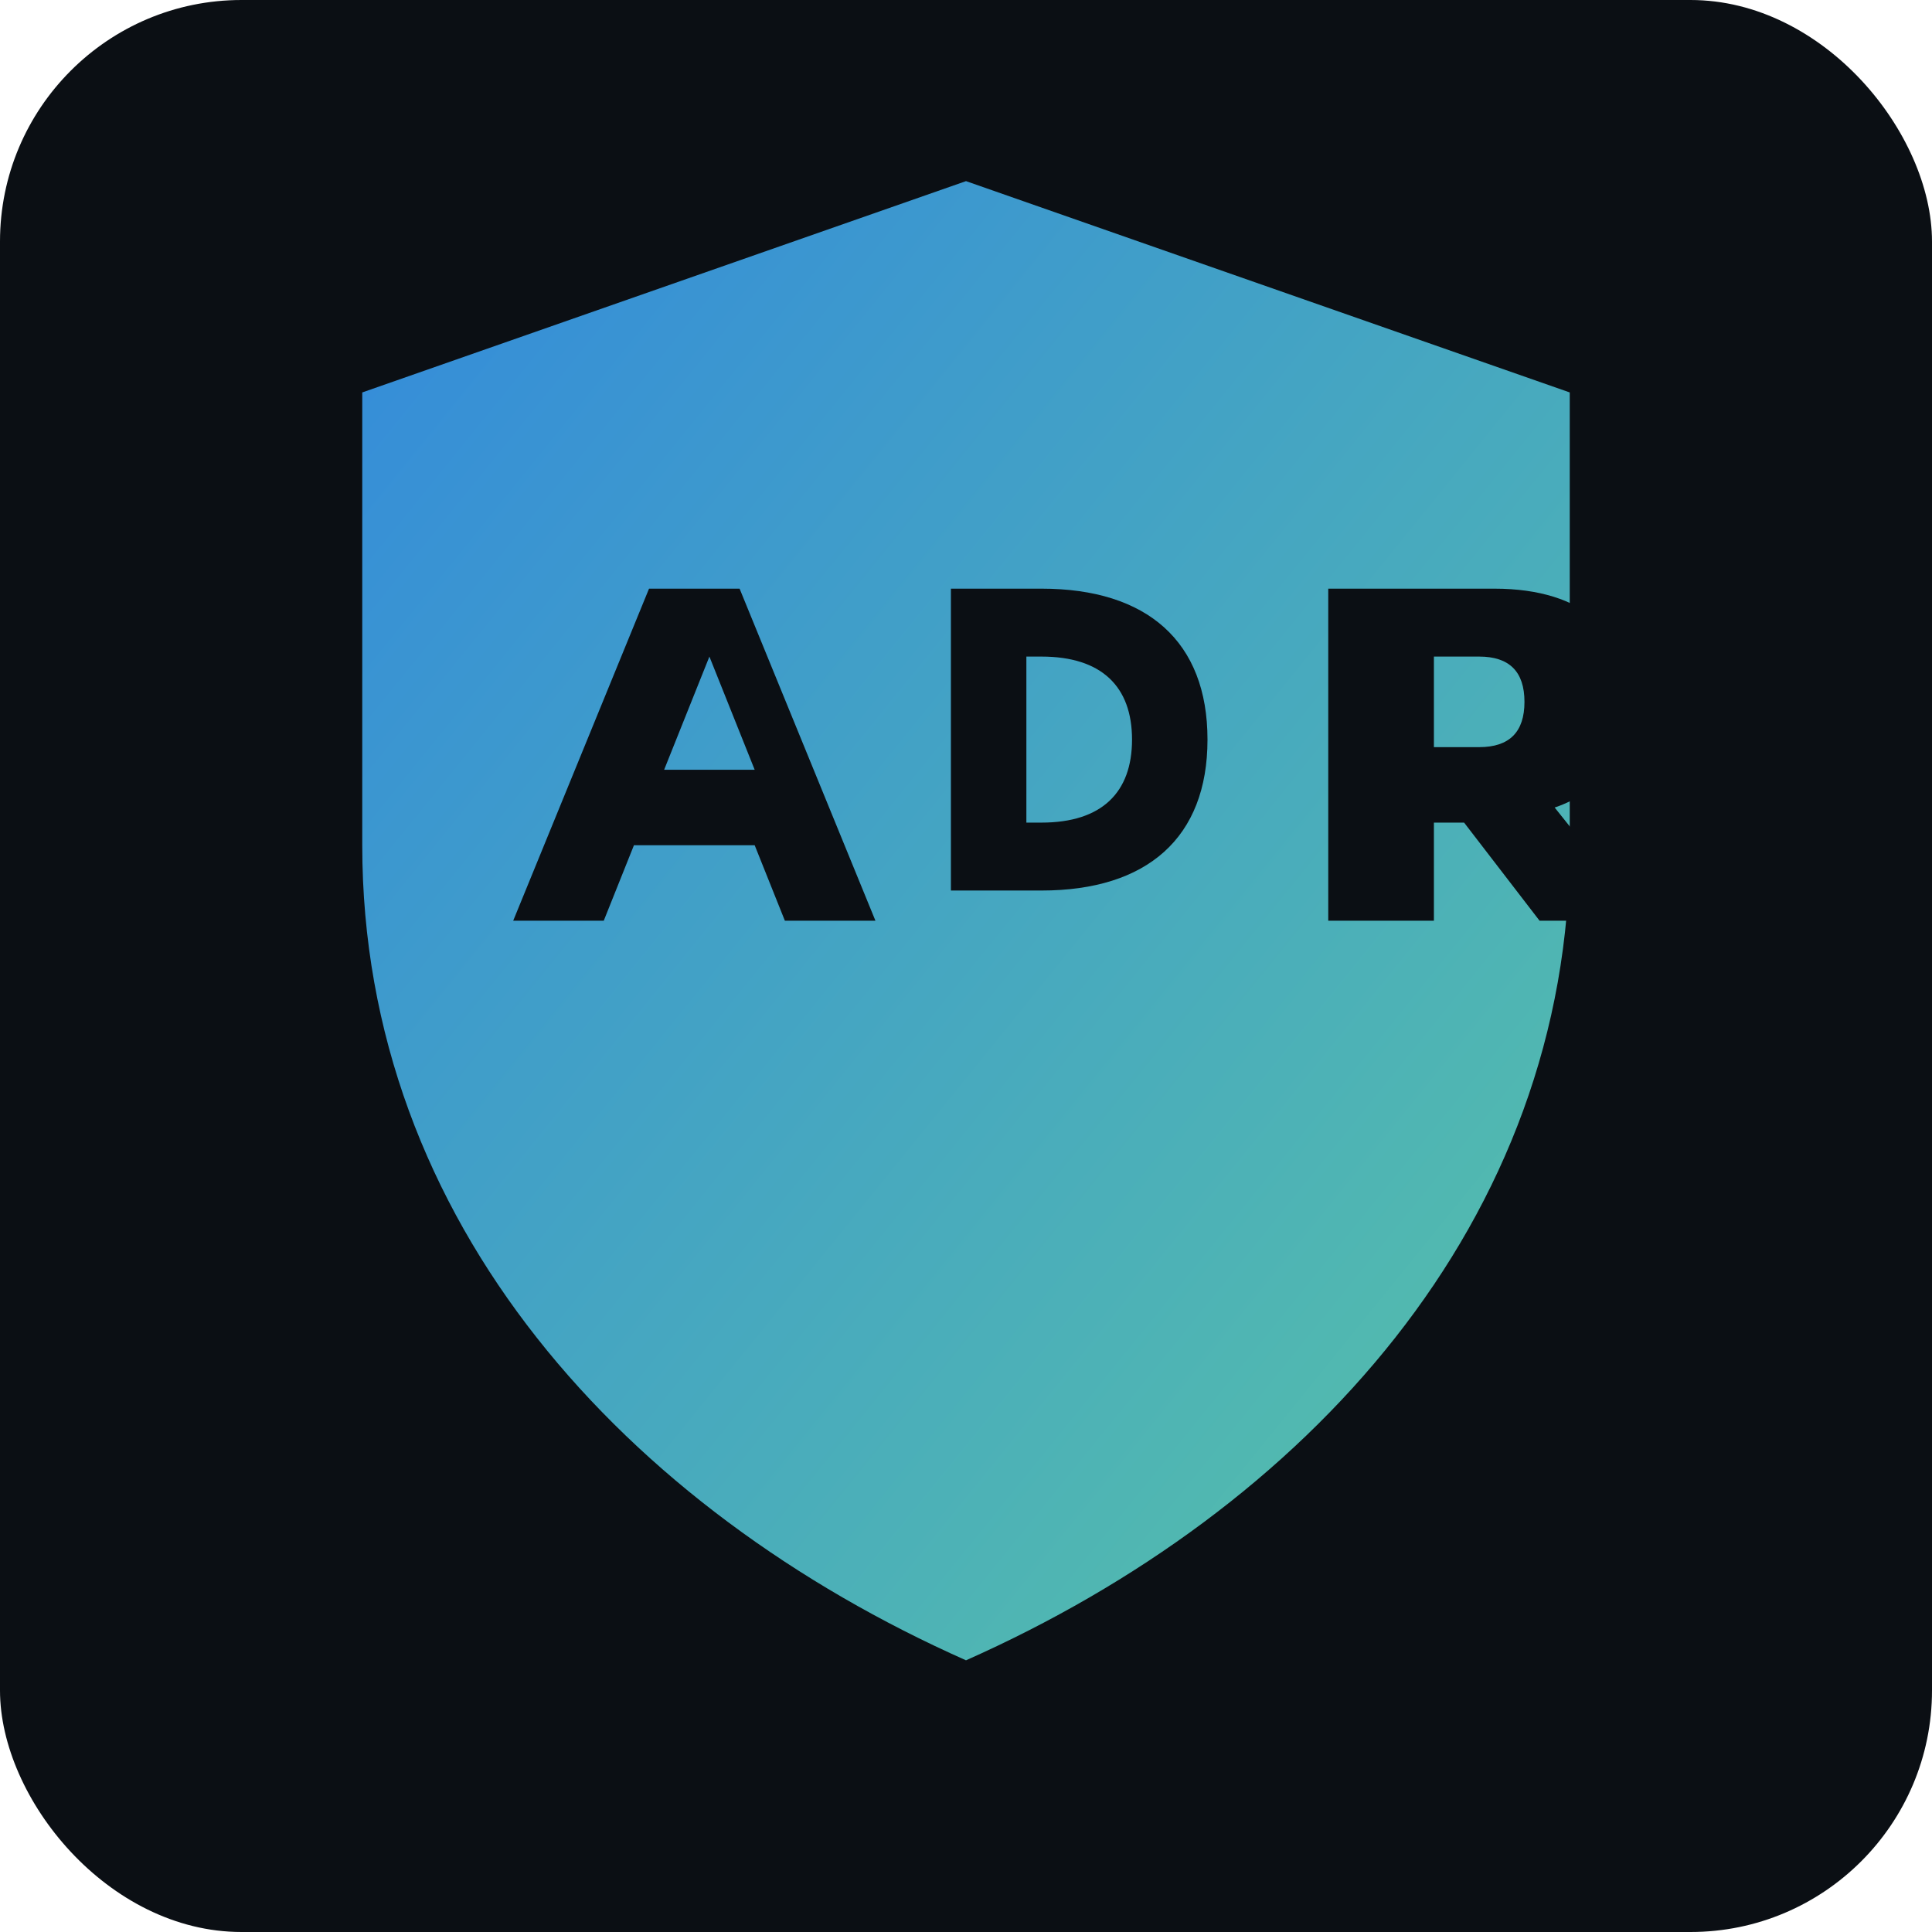 <svg xmlns='http://www.w3.org/2000/svg' width='256' height='256' viewBox='0 0 256 256'><defs><linearGradient id='g' x1='0' y1='0' x2='1' y2='1'><stop offset='0' stop-color='#3aa0ff'/><stop offset='1' stop-color='#65e3c0'/></linearGradient></defs><rect width='256' height='256' rx='32' fill='#0b0f14'/><g transform='translate(24,24)'><path d='M104 0l80 28v60c0 50-35 88-80 108-45-20-80-58-80-108V28l80-28z' fill='url(#g)' opacity='0.85'/><g fill='#0b0f14'><path d='M44 98l18-44h12l18 44h-12l-4-10H60l-4 10H44zm20-20h12l-6-15-6 15z'/><path d='M102 54h12c14 0 22 7 22 20s-8 20-22 20h-12V54zm12 31c8 0 12-4 12-11s-4-11-12-11h-2v22h2z'/><path d='M152 54h22c12 0 18 6 18 15 0 7-4 12-10 14l12 15h-14l-10-13h-4v13h-14V54zm20 21c4 0 6-2 6-6s-2-6-6-6h-6v12h6z'/></g></g></svg>